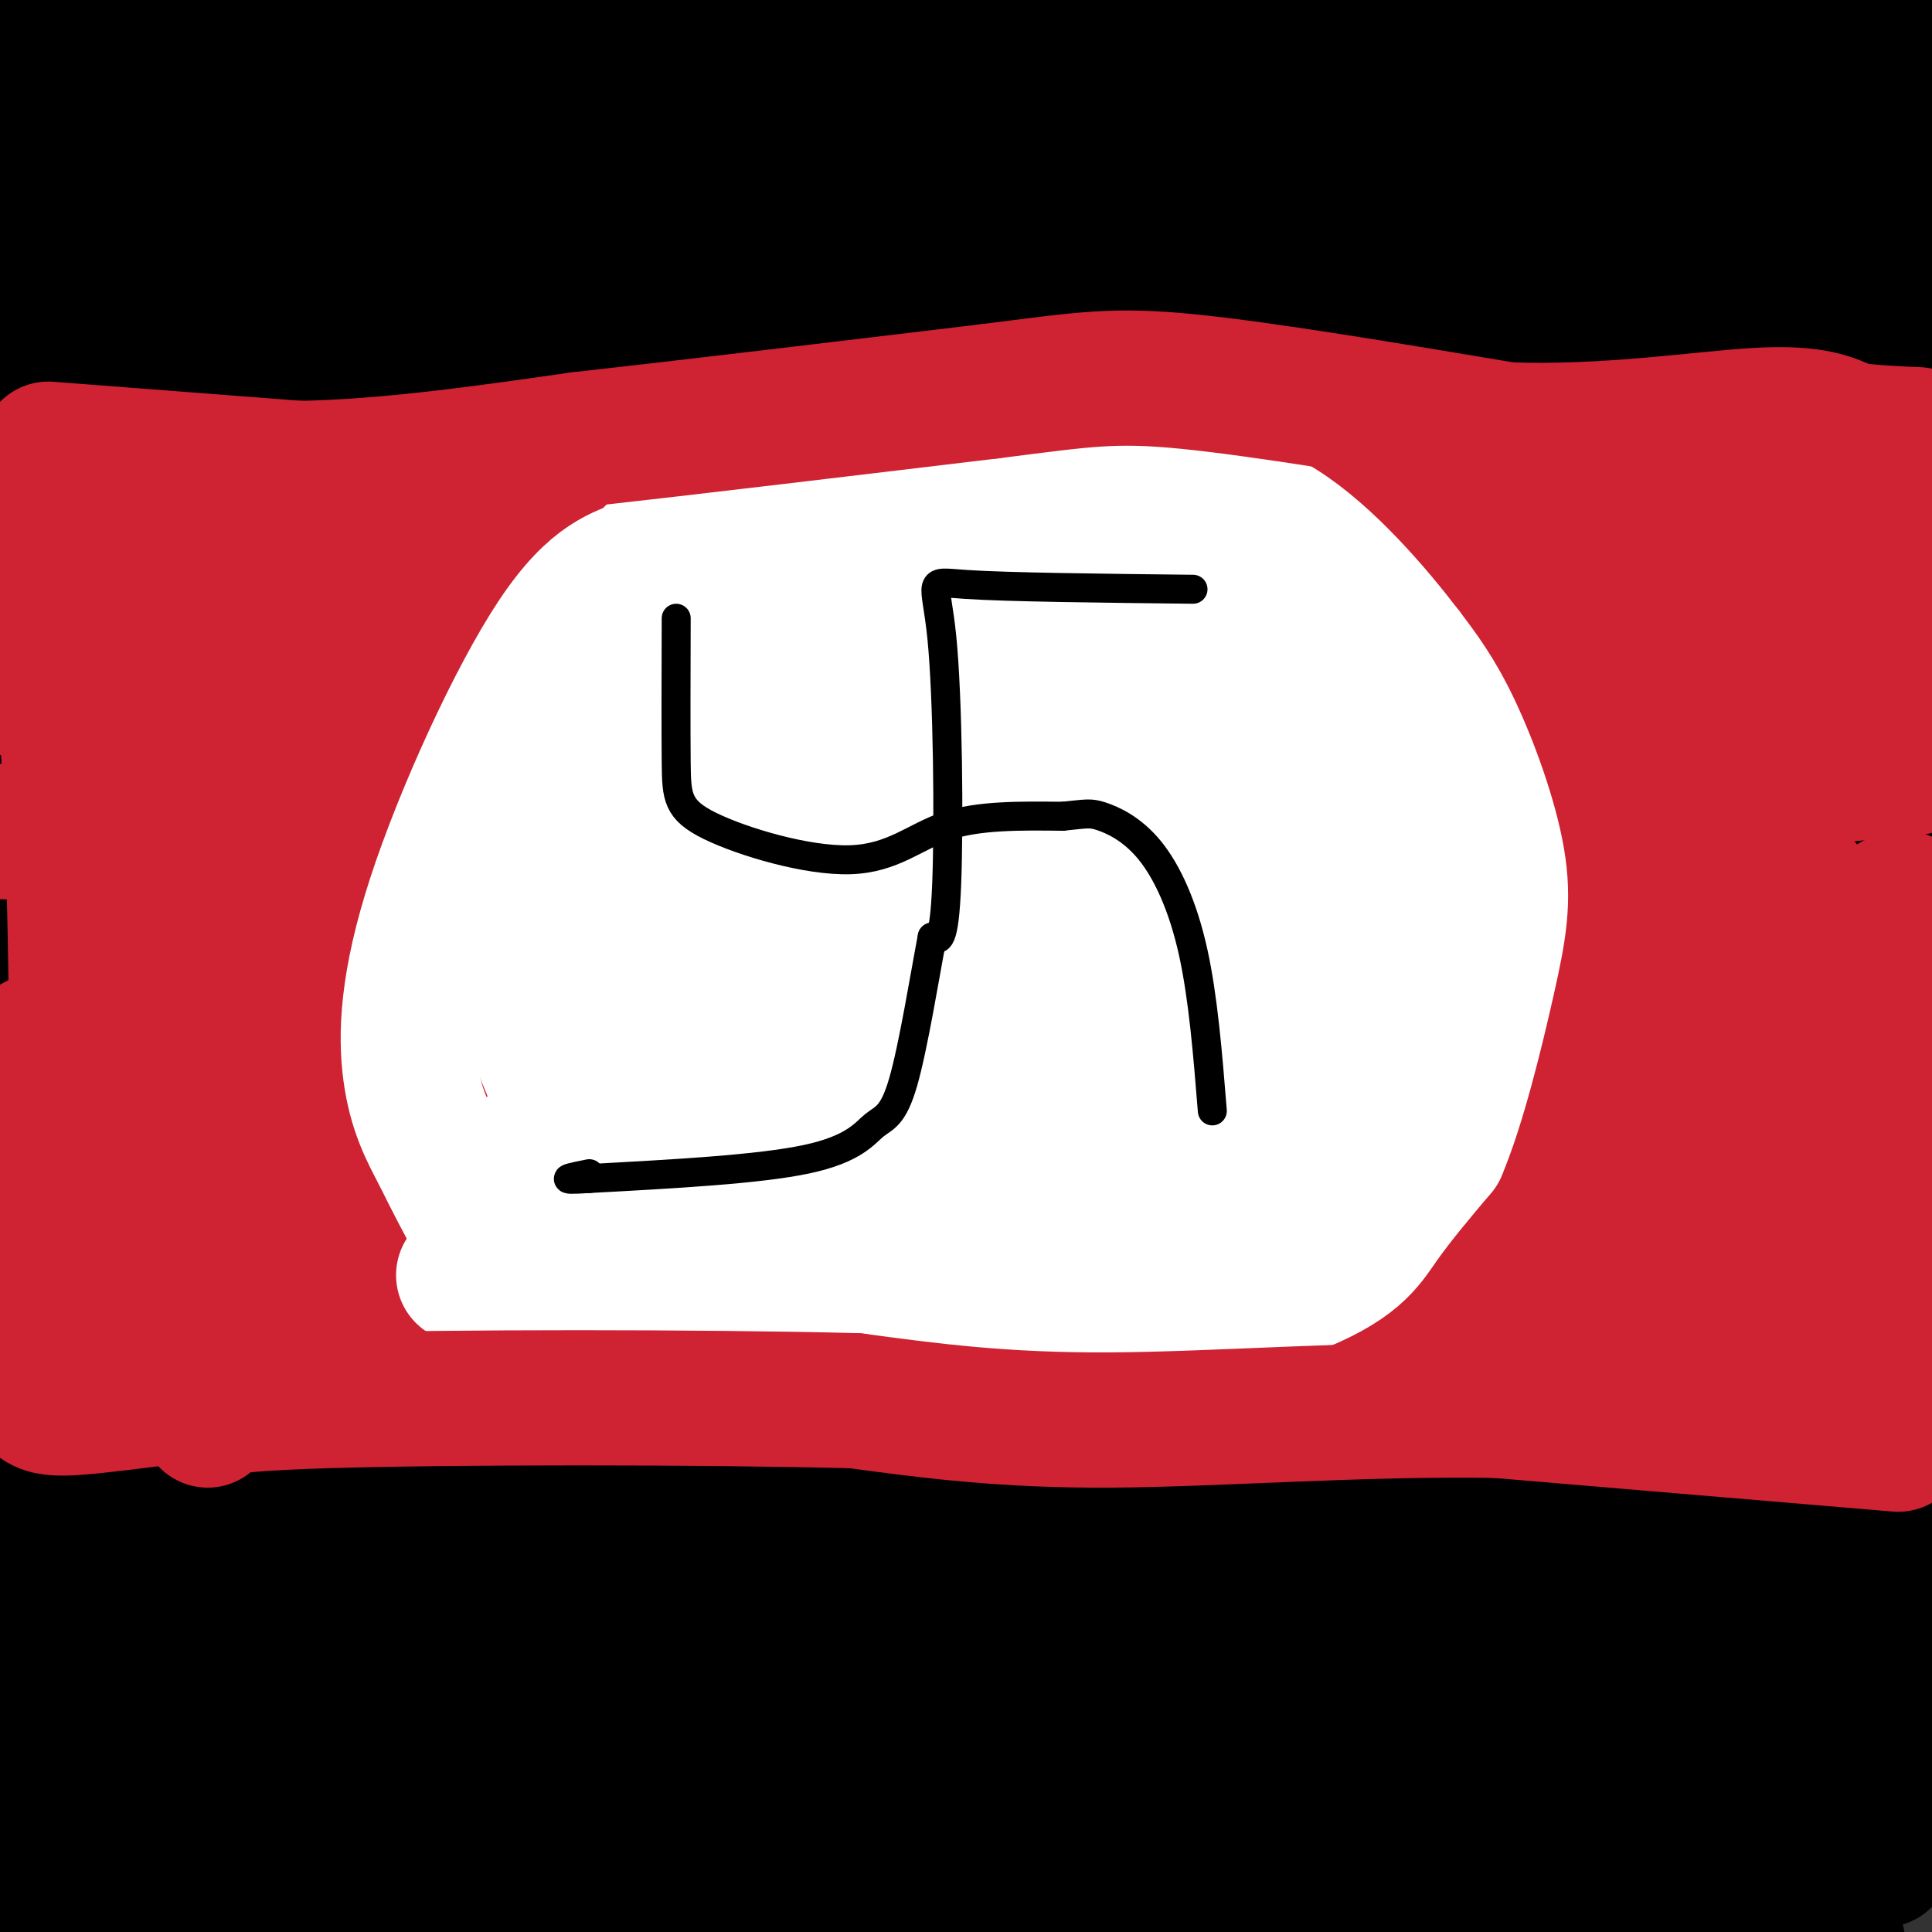 <svg viewBox='0 0 400 400' version='1.1' xmlns='http://www.w3.org/2000/svg' xmlns:xlink='http://www.w3.org/1999/xlink'><rect x="0" y="0" width="400" height="400" fill="#333333" stroke="none"/><g fill='none' stroke='#000000' stroke-width='28' stroke-linecap='round' stroke-linejoin='round'><path d='M326,248c-2.282,-7.240 -4.564,-14.480 -8,-21c-3.436,-6.520 -8.026,-12.320 -16,-19c-7.974,-6.680 -19.331,-14.241 -28,-19c-8.669,-4.759 -14.648,-6.715 -45,-19c-30.352,-12.285 -85.076,-34.900 -72,-21c13.076,13.900 93.951,64.316 133,90c39.049,25.684 36.273,26.635 19,9c-17.273,-17.635 -49.043,-53.856 -70,-75c-20.957,-21.144 -31.099,-27.213 -41,-34c-9.901,-6.787 -19.559,-14.294 -36,-20c-16.441,-5.706 -39.665,-9.612 -40,-5c-0.335,4.612 22.217,17.742 46,30c23.783,12.258 48.795,23.645 78,33c29.205,9.355 62.602,16.677 96,24'/><path d='M342,201c29.167,6.000 54.083,9.000 79,12'/><path d='M391,132c-12.152,-5.375 -24.304,-10.750 -49,-14c-24.696,-3.250 -61.935,-4.376 -86,-5c-24.065,-0.624 -34.957,-0.746 -43,0c-8.043,0.746 -13.236,2.361 -15,4c-1.764,1.639 -0.097,3.301 5,6c5.097,2.699 13.624,6.435 23,10c9.376,3.565 19.601,6.960 44,9c24.399,2.040 62.971,2.726 88,1c25.029,-1.726 36.514,-5.863 48,-10'/><path d='M395,120c-12.296,-4.019 -24.593,-8.038 -43,-12c-18.407,-3.962 -42.925,-7.869 -81,-13c-38.075,-5.131 -89.708,-11.488 -143,-15c-53.292,-3.512 -108.245,-4.180 -129,-3c-20.755,1.180 -7.312,4.208 37,8c44.312,3.792 119.494,8.347 173,8c53.506,-0.347 85.338,-5.597 107,-8c21.662,-2.403 33.155,-1.959 19,-4c-14.155,-2.041 -53.959,-6.568 -122,-11c-68.041,-4.432 -164.319,-8.770 -186,-10c-21.681,-1.230 31.234,0.649 116,-5c84.766,-5.649 201.383,-18.824 318,-32'/><path d='M310,35c-34.333,4.167 -68.667,8.333 -139,12c-70.333,3.667 -176.667,6.833 -283,10'/><path d='M85,70c41.833,1.083 83.667,2.167 137,-1c53.333,-3.167 118.167,-10.583 183,-18'/><path d='M401,26c-42.541,-2.346 -85.081,-4.692 -114,-4c-28.919,0.692 -44.215,4.423 -89,5c-44.785,0.577 -119.057,-1.998 -132,0c-12.943,1.998 35.445,8.571 112,7c76.555,-1.571 181.278,-11.285 286,-21'/><path d='M288,0c0.000,0.000 -145.000,-2.000 -145,-2'/><path d='M103,0c-6.857,-0.071 -13.714,-0.143 -8,1c5.714,1.143 24.000,3.500 43,7c19.000,3.500 38.714,8.143 95,7c56.286,-1.143 149.143,-8.071 242,-15'/><path d='M49,-1c54.250,6.417 108.500,12.833 170,15c61.500,2.167 130.250,0.083 199,-2'/><path d='M403,7c-64.933,1.178 -129.867,2.356 -194,1c-64.133,-1.356 -127.467,-5.244 -172,-4c-44.533,1.244 -70.267,7.622 -96,14'/><path d='M62,77c9.483,2.543 18.965,5.086 14,1c-4.965,-4.086 -24.379,-14.802 -29,-16c-4.621,-1.198 5.549,7.121 8,3c2.451,-4.121 -2.818,-20.682 -5,-28c-2.182,-7.318 -1.276,-5.393 -5,-6c-3.724,-0.607 -12.078,-3.745 -16,-6c-3.922,-2.255 -3.412,-3.625 -7,14c-3.588,17.625 -11.274,54.245 -6,65c5.274,10.755 23.507,-4.356 39,-15c15.493,-10.644 28.247,-16.822 41,-23'/><path d='M96,66c11.531,-6.592 19.857,-11.573 24,-15c4.143,-3.427 4.103,-5.301 5,-7c0.897,-1.699 2.733,-3.224 0,-8c-2.733,-4.776 -10.033,-12.804 -16,-17c-5.967,-4.196 -10.602,-4.559 -16,-4c-5.398,0.559 -11.560,2.042 -24,11c-12.440,8.958 -31.160,25.393 -39,34c-7.840,8.607 -4.802,9.388 -2,13c2.802,3.612 5.366,10.057 10,5c4.634,-5.057 11.337,-21.615 14,-31c2.663,-9.385 1.286,-11.595 1,-14c-0.286,-2.405 0.520,-5.003 -2,-9c-2.520,-3.997 -8.366,-9.391 -16,-6c-7.634,3.391 -17.055,15.567 -21,21c-3.945,5.433 -2.413,4.124 2,6c4.413,1.876 11.706,6.938 19,12'/><path d='M35,57c4.344,7.234 5.705,19.319 2,14c-3.705,-5.319 -12.476,-28.041 -17,-42c-4.524,-13.959 -4.800,-19.154 -4,-20c0.800,-0.846 2.677,2.657 0,9c-2.677,6.343 -9.908,15.527 -14,23c-4.092,7.473 -5.046,13.237 -6,19'/><path d='M0,79c1.877,14.456 3.754,28.912 14,31c10.246,2.088 28.860,-8.193 19,-13c-9.860,-4.807 -48.193,-4.140 21,-4c69.193,0.140 245.912,-0.246 329,1c83.088,1.246 72.544,4.123 62,7'/><path d='M372,57c-12.976,-3.791 -25.952,-7.582 -32,-10c-6.048,-2.418 -5.167,-3.463 -2,4c3.167,7.463 8.622,23.432 14,34c5.378,10.568 10.679,15.734 20,23c9.321,7.266 22.660,16.633 36,26'/><path d='M404,55c-6.928,28.979 -13.856,57.957 -17,84c-3.144,26.043 -2.505,49.150 -1,58c1.505,8.850 3.876,3.444 4,-17c0.124,-20.444 -2.000,-55.927 -4,-87c-2.000,-31.073 -3.876,-57.738 -9,-38c-5.124,19.738 -13.495,85.879 -17,115c-3.505,29.121 -2.144,21.223 -1,22c1.144,0.777 2.072,10.228 4,13c1.928,2.772 4.858,-1.137 7,-7c2.142,-5.863 3.497,-13.682 4,-25c0.503,-11.318 0.156,-26.137 0,-41c-0.156,-14.863 -0.119,-29.771 -3,-52c-2.881,-22.229 -8.680,-51.780 -12,-58c-3.320,-6.220 -4.160,10.890 -5,28'/><path d='M354,50c-4.811,40.901 -14.337,129.155 -18,172c-3.663,42.845 -1.462,40.281 0,43c1.462,2.719 2.186,10.722 4,17c1.814,6.278 4.717,10.831 2,-10c-2.717,-20.831 -11.053,-67.046 -17,-106c-5.947,-38.954 -9.503,-70.648 -15,-63c-5.497,7.648 -12.934,54.638 -17,83c-4.066,28.362 -4.761,38.097 -3,41c1.761,2.903 5.977,-1.026 8,-12c2.023,-10.974 1.852,-28.993 0,-47c-1.852,-18.007 -5.386,-36.002 -8,-36c-2.614,0.002 -4.307,18.001 -6,36'/><path d='M284,168c-1.830,17.684 -3.407,43.895 -2,60c1.407,16.105 5.796,22.104 9,23c3.204,0.896 5.222,-3.311 7,-6c1.778,-2.689 3.315,-3.860 4,-29c0.685,-25.140 0.516,-74.249 -1,-100c-1.516,-25.751 -4.381,-28.143 -11,-38c-6.619,-9.857 -16.994,-27.177 -23,-31c-6.006,-3.823 -7.645,5.851 -10,24c-2.355,18.149 -5.427,44.771 -8,73c-2.573,28.229 -4.648,58.063 -5,75c-0.352,16.937 1.017,20.977 3,22c1.983,1.023 4.578,-0.972 6,-4c1.422,-3.028 1.670,-7.090 1,-19c-0.670,-11.910 -2.257,-31.668 -8,-57c-5.743,-25.332 -15.641,-56.238 -20,-45c-4.359,11.238 -3.180,64.619 -2,118'/><path d='M224,234c-0.051,25.588 0.822,30.560 3,39c2.178,8.440 5.663,20.350 10,29c4.337,8.650 9.528,14.040 13,-31c3.472,-45.040 5.224,-140.511 4,-186c-1.224,-45.489 -5.426,-40.997 -9,-43c-3.574,-2.003 -6.520,-10.500 -9,-16c-2.480,-5.500 -4.495,-8.003 -8,-1c-3.505,7.003 -8.499,23.512 -11,51c-2.501,27.488 -2.508,65.954 0,98c2.508,32.046 7.533,57.670 11,67c3.467,9.330 5.377,2.364 7,-1c1.623,-3.364 2.958,-3.127 7,-16c4.042,-12.873 10.789,-38.856 15,-57c4.211,-18.144 5.885,-28.449 7,-38c1.115,-9.551 1.673,-18.348 0,-27c-1.673,-8.652 -5.575,-17.160 -8,-21c-2.425,-3.840 -3.373,-3.011 -5,-2c-1.627,1.011 -3.933,2.205 -6,7c-2.067,4.795 -3.894,13.193 -5,22c-1.106,8.807 -1.490,18.025 -2,31c-0.510,12.975 -1.146,29.707 0,44c1.146,14.293 4.073,26.146 7,38'/><path d='M245,221c3.585,12.644 9.046,25.253 13,32c3.954,6.747 6.400,7.632 9,-10c2.600,-17.632 5.353,-53.782 7,-78c1.647,-24.218 2.187,-36.504 1,-49c-1.187,-12.496 -4.101,-25.202 -9,-37c-4.899,-11.798 -11.782,-22.688 -17,-28c-5.218,-5.312 -8.771,-5.047 -12,-4c-3.229,1.047 -6.134,2.876 -9,4c-2.866,1.124 -5.692,1.543 -12,18c-6.308,16.457 -16.097,48.952 -21,67c-4.903,18.048 -4.920,21.650 -4,33c0.920,11.350 2.779,30.450 7,36c4.221,5.550 10.806,-2.450 15,-15c4.194,-12.550 5.997,-29.650 7,-46c1.003,-16.350 1.207,-31.949 0,-47c-1.207,-15.051 -3.825,-29.552 -11,-46c-7.175,-16.448 -18.907,-34.842 -26,-44c-7.093,-9.158 -9.546,-9.079 -12,-9'/><path d='M162,4c-2.385,12.264 -4.770,24.528 -3,46c1.770,21.472 7.696,52.152 13,70c5.304,17.848 9.986,22.866 17,30c7.014,7.134 16.358,16.386 22,21c5.642,4.614 7.581,4.589 9,4c1.419,-0.589 2.319,-1.744 3,-5c0.681,-3.256 1.144,-8.614 -3,-19c-4.144,-10.386 -12.895,-25.801 -21,-36c-8.105,-10.199 -15.566,-15.183 -25,-21c-9.434,-5.817 -20.842,-12.466 -31,-17c-10.158,-4.534 -19.065,-6.953 -26,-8c-6.935,-1.047 -11.899,-0.723 -15,0c-3.101,0.723 -4.339,1.845 -5,5c-0.661,3.155 -0.744,8.342 0,13c0.744,4.658 2.317,8.788 8,17c5.683,8.212 15.477,20.507 22,29c6.523,8.493 9.774,13.184 18,19c8.226,5.816 21.426,12.757 28,13c6.574,0.243 6.521,-6.213 7,-12c0.479,-5.787 1.490,-10.904 0,-19c-1.490,-8.096 -5.482,-19.170 -10,-26c-4.518,-6.830 -9.563,-9.416 -16,-12c-6.437,-2.584 -14.268,-5.167 -23,-6c-8.732,-0.833 -18.366,0.083 -28,1'/><path d='M103,91c6.489,4.610 36.711,15.637 51,22c14.289,6.363 12.644,8.064 34,21c21.356,12.936 65.714,37.106 40,34c-25.714,-3.106 -121.500,-33.490 -165,-47c-43.500,-13.510 -34.714,-10.146 -38,-9c-3.286,1.146 -18.643,0.073 -34,-1'/><path d='M8,125c4.219,2.422 8.437,4.844 38,11c29.563,6.156 84.469,16.046 94,11c9.531,-5.046 -26.314,-25.028 -47,-36c-20.686,-10.972 -26.212,-12.934 -25,-14c1.212,-1.066 9.163,-1.234 20,0c10.837,1.234 24.558,3.872 36,13c11.442,9.128 20.603,24.746 21,31c0.397,6.254 -7.970,3.145 -20,-2c-12.030,-5.145 -27.723,-12.327 -50,-25c-22.277,-12.673 -51.139,-30.836 -80,-49'/><path d='M8,76c56.567,62.377 113.133,124.755 152,163c38.867,38.245 60.033,52.359 73,61c12.967,8.641 17.733,11.809 -24,-47c-41.733,-58.809 -129.966,-179.595 -162,-216c-32.034,-36.405 -7.869,11.572 10,60c17.869,48.428 29.442,97.306 40,129c10.558,31.694 20.099,46.202 35,64c14.901,17.798 35.160,38.886 49,49c13.840,10.114 21.260,9.254 25,9c3.740,-0.254 3.802,0.099 5,-3c1.198,-3.099 3.534,-9.651 6,-24c2.466,-14.349 5.063,-36.496 5,-58c-0.063,-21.504 -2.786,-42.367 -9,-69c-6.214,-26.633 -15.918,-59.038 -28,-93c-12.082,-33.962 -26.541,-69.481 -41,-105'/><path d='M109,12c-4.158,75.001 -8.316,150.002 -11,182c-2.684,31.998 -3.895,20.994 2,38c5.895,17.006 18.895,62.022 28,84c9.105,21.978 14.313,20.919 19,21c4.687,0.081 8.852,1.303 12,0c3.148,-1.303 5.277,-5.133 8,-11c2.723,-5.867 6.039,-13.773 7,-35c0.961,-21.227 -0.433,-55.774 -5,-85c-4.567,-29.226 -12.305,-53.131 -22,-78c-9.695,-24.869 -21.346,-50.701 -31,-68c-9.654,-17.299 -17.311,-26.066 -23,-31c-5.689,-4.934 -9.409,-6.035 -12,-5c-2.591,1.035 -4.053,4.207 -7,7c-2.947,2.793 -7.378,5.207 -12,35c-4.622,29.793 -9.435,86.965 -13,111c-3.565,24.035 -5.883,14.932 0,45c5.883,30.068 19.967,99.305 36,143c16.033,43.695 34.017,61.847 52,80'/><path d='M220,348c2.697,-25.382 5.393,-50.763 5,-82c-0.393,-31.237 -3.876,-68.329 -7,-99c-3.124,-30.671 -5.891,-54.922 -10,-70c-4.109,-15.078 -9.561,-20.982 -14,-23c-4.439,-2.018 -7.864,-0.150 -10,-3c-2.136,-2.850 -2.982,-10.417 -12,10c-9.018,20.417 -26.207,68.817 -36,99c-9.793,30.183 -12.188,42.150 -15,57c-2.812,14.850 -6.040,32.582 -8,51c-1.960,18.418 -2.652,37.520 -1,46c1.652,8.480 5.648,6.337 10,3c4.352,-3.337 9.059,-7.869 14,-14c4.941,-6.131 10.114,-13.859 15,-25c4.886,-11.141 9.483,-25.693 13,-41c3.517,-15.307 5.955,-31.370 4,-49c-1.955,-17.630 -8.301,-36.829 -15,-57c-6.699,-20.171 -13.751,-41.316 -21,-53c-7.249,-11.684 -14.694,-13.907 -19,-21c-4.306,-7.093 -5.474,-19.056 -6,-2c-0.526,17.056 -0.411,63.130 0,96c0.411,32.870 1.117,52.534 6,98c4.883,45.466 13.941,116.733 23,188'/><path d='M153,329c-3.590,-33.653 -7.179,-67.306 -12,-97c-4.821,-29.694 -10.872,-55.428 -23,-85c-12.128,-29.572 -30.333,-62.982 -36,-90c-5.667,-27.018 1.203,-47.644 -4,0c-5.203,47.644 -22.478,163.558 -31,230c-8.522,66.442 -8.292,83.412 -8,107c0.292,23.588 0.646,53.794 1,84'/><path d='M88,398c7.651,-27.190 15.302,-54.380 22,-84c6.698,-29.620 12.444,-61.671 16,-92c3.556,-30.329 4.923,-58.937 4,-82c-0.923,-23.063 -4.137,-40.580 -7,-55c-2.863,-14.420 -5.376,-25.741 -7,-17c-1.624,8.741 -2.360,37.546 -11,87c-8.640,49.454 -25.183,119.558 -34,165c-8.817,45.442 -9.909,66.221 -11,87'/><path d='M64,389c-1.119,-35.117 -2.237,-70.235 -3,-91c-0.763,-20.765 -1.170,-27.178 -10,-74c-8.830,-46.822 -26.082,-134.054 -31,-129c-4.918,5.054 2.498,102.393 3,164c0.502,61.607 -5.911,87.481 -7,101c-1.089,13.519 3.145,14.682 8,-21c4.855,-35.682 10.331,-108.210 13,-162c2.669,-53.790 2.530,-88.840 2,-106c-0.530,-17.160 -1.450,-16.428 -3,-24c-1.550,-7.572 -3.728,-23.449 -7,31c-3.272,54.449 -7.636,179.225 -12,304'/><path d='M17,382c-1.411,52.894 1.061,33.129 3,-5c1.939,-38.129 3.344,-94.622 5,-124c1.656,-29.378 3.561,-31.640 0,-71c-3.561,-39.360 -12.589,-115.817 -18,-134c-5.411,-18.183 -7.206,21.909 -9,62'/><path d='M-1,282c1.707,16.956 3.413,33.911 5,39c1.587,5.089 3.054,-1.689 4,-2c0.946,-0.311 1.372,5.845 3,-14c1.628,-19.845 4.460,-65.690 6,-86c1.540,-20.310 1.790,-15.085 -2,-45c-3.790,-29.915 -11.619,-94.971 -16,-115c-4.381,-20.029 -5.315,4.969 1,46c6.315,41.031 19.877,98.097 28,131c8.123,32.903 10.806,41.644 18,58c7.194,16.356 18.898,40.327 25,63c6.102,22.673 6.600,44.050 17,32c10.400,-12.050 30.700,-57.525 51,-103'/><path d='M139,286c12.467,-25.894 18.134,-39.128 22,-55c3.866,-15.872 5.932,-34.381 5,-52c-0.932,-17.619 -4.861,-34.350 -9,-47c-4.139,-12.650 -8.489,-21.221 -14,-28c-5.511,-6.779 -12.182,-11.765 -18,-15c-5.818,-3.235 -10.782,-4.717 -18,-4c-7.218,0.717 -16.688,3.633 -21,6c-4.312,2.367 -3.464,4.186 -4,14c-0.536,9.814 -2.457,27.621 -2,52c0.457,24.379 3.291,55.328 7,76c3.709,20.672 8.294,31.068 14,41c5.706,9.932 12.534,19.401 15,18c2.466,-1.401 0.571,-13.673 -2,-29c-2.571,-15.327 -5.819,-33.709 -16,-58c-10.181,-24.291 -27.296,-54.490 -37,-81c-9.704,-26.510 -11.997,-49.330 -16,-15c-4.003,34.330 -9.715,125.808 -11,181c-1.285,55.192 1.858,74.096 5,93'/><path d='M39,383c0.670,20.458 -0.156,25.102 3,14c3.156,-11.102 10.292,-37.950 15,-71c4.708,-33.050 6.988,-72.303 7,-81c0.012,-8.697 -2.244,13.161 0,38c2.244,24.839 8.988,52.660 14,69c5.012,16.340 8.290,21.199 11,32c2.710,10.801 4.850,27.545 4,-9c-0.850,-36.545 -4.690,-126.377 -9,-172c-4.310,-45.623 -9.088,-47.035 -12,-41c-2.912,6.035 -3.956,19.518 -5,33'/><path d='M67,195c-2.449,11.218 -6.072,22.764 -8,34c-1.928,11.236 -2.160,22.163 -2,34c0.160,11.837 0.712,24.586 4,38c3.288,13.414 9.311,27.493 12,32c2.689,4.507 2.045,-0.559 4,5c1.955,5.559 6.510,21.744 5,-3c-1.510,-24.744 -9.085,-90.416 -12,-129c-2.915,-38.584 -1.169,-50.080 -9,-24c-7.831,26.080 -25.237,89.737 -33,123c-7.763,33.263 -5.881,36.131 -4,39'/><path d='M24,344c-4.667,13.000 -14.333,26.000 -24,39'/><path d='M0,383c-4.131,9.821 -2.458,14.875 0,3c2.458,-11.875 5.702,-40.679 7,-69c1.298,-28.321 0.649,-56.161 0,-84'/><path d='M7,233c1.845,-32.083 6.458,-70.292 13,-78c6.542,-7.708 15.012,15.083 54,38c38.988,22.917 108.494,45.958 178,69'/><path d='M252,262c27.332,8.427 6.661,-5.004 -4,-15c-10.661,-9.996 -11.311,-16.557 -18,-25c-6.689,-8.443 -19.418,-18.767 -33,-28c-13.582,-9.233 -28.017,-17.374 -46,-24c-17.983,-6.626 -39.514,-11.735 -51,-13c-11.486,-1.265 -12.928,1.314 -15,3c-2.072,1.686 -4.773,2.478 -7,8c-2.227,5.522 -3.978,15.775 -2,26c1.978,10.225 7.686,20.422 11,28c3.314,7.578 4.233,12.539 14,22c9.767,9.461 28.382,23.424 39,35c10.618,11.576 13.238,20.766 14,6c0.762,-14.766 -0.335,-53.487 -3,-75c-2.665,-21.513 -6.897,-25.818 -11,-32c-4.103,-6.182 -8.076,-14.241 -12,-19c-3.924,-4.759 -7.797,-6.217 -11,-11c-3.203,-4.783 -5.735,-12.890 -1,8c4.735,20.890 16.736,70.778 27,100c10.264,29.222 18.790,37.778 28,47c9.210,9.222 19.105,19.111 29,29'/><path d='M200,332c8.536,7.559 15.375,11.956 19,10c3.625,-1.956 4.037,-10.263 -2,-28c-6.037,-17.737 -18.524,-44.902 -27,-63c-8.476,-18.098 -12.943,-27.127 -20,-36c-7.057,-8.873 -16.705,-17.588 -23,-22c-6.295,-4.412 -9.238,-4.519 -12,-6c-2.762,-1.481 -5.344,-4.336 -2,3c3.344,7.336 12.614,24.865 23,42c10.386,17.135 21.889,33.878 38,51c16.111,17.122 36.832,34.622 52,46c15.168,11.378 24.785,16.633 34,23c9.215,6.367 18.029,13.847 22,10c3.971,-3.847 3.099,-19.021 1,-30c-2.099,-10.979 -5.425,-17.761 -8,-25c-2.575,-7.239 -4.400,-14.933 -11,-28c-6.600,-13.067 -17.975,-31.508 -23,-38c-5.025,-6.492 -3.700,-1.035 -4,3c-0.300,4.035 -2.225,6.649 0,20c2.225,13.351 8.599,37.441 20,61c11.401,23.559 27.829,46.588 38,58c10.171,11.412 14.086,11.206 18,11'/><path d='M333,394c4.791,-24.455 7.767,-91.091 9,-134c1.233,-42.909 0.722,-62.090 0,-60c-0.722,2.090 -1.655,25.453 -1,69c0.655,43.547 2.899,107.279 7,111c4.101,3.721 10.058,-52.570 11,-98c0.942,-45.430 -3.131,-80.000 -6,-71c-2.869,9.000 -4.534,61.572 -4,94c0.534,32.428 3.267,44.714 6,57'/><path d='M355,362c1.833,19.500 3.417,39.750 5,60'/><path d='M363,398c2.673,-45.821 5.346,-91.643 6,-139c0.654,-47.357 -0.711,-96.250 -2,-89c-1.289,7.250 -2.501,70.644 -3,106c-0.499,35.356 -0.285,42.673 3,61c3.285,18.327 9.643,47.663 16,77'/><path d='M390,385c3.740,-61.127 7.479,-122.255 9,-161c1.521,-38.745 0.823,-55.109 -1,-45c-1.823,10.109 -4.770,46.691 -7,73c-2.230,26.309 -3.741,42.345 0,69c3.741,26.655 12.735,63.928 4,30c-8.735,-33.928 -35.198,-139.058 -47,-175c-11.802,-35.942 -8.943,-2.698 -10,41c-1.057,43.698 -6.028,97.849 -11,152'/><path d='M327,369c-2.833,33.000 -4.417,39.500 -6,46'/><path d='M321,401c-7.088,-21.974 -14.175,-43.949 -23,-64c-8.825,-20.051 -19.386,-38.179 -23,-35c-3.614,3.179 -0.281,27.663 2,42c2.281,14.337 3.509,18.525 9,29c5.491,10.475 15.246,27.238 25,44'/><path d='M321,396c0.947,-37.324 1.894,-74.648 2,-94c0.106,-19.352 -0.629,-20.731 -3,-32c-2.371,-11.269 -6.376,-32.427 -10,-25c-3.624,7.427 -6.865,43.439 -8,73c-1.135,29.561 -0.163,52.671 0,53c0.163,0.329 -0.481,-22.124 0,-28c0.481,-5.876 2.087,4.826 -5,-22c-7.087,-26.826 -22.869,-91.180 -29,-88c-6.131,3.180 -2.612,73.895 1,111c3.612,37.105 7.318,40.602 10,44c2.682,3.398 4.341,6.699 6,10'/><path d='M285,398c0.872,-2.924 0.051,-15.234 -2,-29c-2.051,-13.766 -5.333,-28.989 -12,-47c-6.667,-18.011 -16.718,-38.811 -23,-39c-6.282,-0.189 -8.795,20.232 -6,45c2.795,24.768 10.897,53.884 19,83'/><path d='M259,400c-3.369,-26.250 -6.738,-52.500 -11,-68c-4.262,-15.500 -9.417,-20.250 -15,-31c-5.583,-10.750 -11.595,-27.500 -12,-11c-0.405,16.500 4.798,66.250 10,116'/><path d='M232,401c1.000,-4.422 2.000,-8.844 -6,-36c-8.000,-27.156 -25.000,-77.044 -30,-74c-5.000,3.044 2.000,59.022 9,115'/><path d='M205,403c0.894,-5.027 1.787,-10.055 0,-19c-1.787,-8.945 -6.255,-21.809 -14,-36c-7.745,-14.191 -18.767,-29.711 -24,-29c-5.233,0.711 -4.678,17.653 -5,27c-0.322,9.347 -1.521,11.099 1,24c2.521,12.901 8.760,36.950 15,61'/><path d='M166,388c-0.964,-6.369 -1.929,-12.738 -9,-21c-7.071,-8.262 -20.250,-18.417 -26,-21c-5.750,-2.583 -4.071,2.405 -2,16c2.071,13.595 4.536,35.798 7,58'/><path d='M130,400c-9.828,-18.510 -19.656,-37.021 -17,-35c2.656,2.021 17.794,24.573 18,31c0.206,6.427 -14.522,-3.270 -19,-8c-4.478,-4.730 1.292,-4.494 7,-5c5.708,-0.506 11.354,-1.753 17,-3'/><path d='M136,380c3.549,-3.041 3.920,-9.145 6,-12c2.080,-2.855 5.868,-2.461 7,-4c1.132,-1.539 -0.391,-5.011 3,2c3.391,7.011 11.695,24.506 20,42'/><path d='M204,394c11.939,-39.142 23.879,-78.284 18,-80c-5.879,-1.716 -29.576,33.994 -40,51c-10.424,17.006 -7.576,15.309 -7,18c0.576,2.691 -1.121,9.769 -1,15c0.121,5.231 2.061,8.616 4,12'/><path d='M185,397c-1.260,-17.670 -2.520,-35.340 -4,-46c-1.480,-10.660 -3.180,-14.311 -6,-12c-2.820,2.311 -6.759,10.584 -9,16c-2.241,5.416 -2.783,7.976 -3,16c-0.217,8.024 -0.108,21.512 0,35'/><path d='M148,405c-0.901,-4.445 -1.801,-8.891 10,-32c11.801,-23.109 36.304,-64.883 49,-96c12.696,-31.117 13.586,-51.577 14,-62c0.414,-10.423 0.353,-10.808 0,-13c-0.353,-2.192 -0.998,-6.192 -5,-8c-4.002,-1.808 -11.361,-1.423 -15,0c-3.639,1.423 -3.557,3.883 -6,11c-2.443,7.117 -7.412,18.891 -9,31c-1.588,12.109 0.206,24.555 2,37'/><path d='M188,273c2.266,9.167 6.930,13.583 10,12c3.070,-1.583 4.544,-9.167 5,-17c0.456,-7.833 -0.108,-15.917 -2,-22c-1.892,-6.083 -5.112,-10.167 -10,-14c-4.888,-3.833 -11.444,-7.417 -18,-11'/><path d='M136,222c0.000,0.000 -4.000,64.000 -4,64'/></g>
<g fill='none' stroke='#cf2233' stroke-width='20' stroke-linecap='round' stroke-linejoin='round'><path d='M4,114c2.333,10.667 4.667,21.333 6,39c1.333,17.667 1.667,42.333 2,67'/><path d='M12,220c-1.167,18.833 -5.083,32.417 -9,46'/></g>
<g fill='none' stroke='#cf2233' stroke-width='28' stroke-linecap='round' stroke-linejoin='round'><path d='M4,114c1.601,6.655 3.202,13.310 64,19c60.798,5.690 180.792,10.417 238,14c57.208,3.583 51.631,6.024 58,7c6.369,0.976 24.685,0.488 43,0'/><path d='M396,159c-36.655,3.362 -73.310,6.724 -106,16c-32.690,9.276 -61.416,24.468 -102,31c-40.584,6.532 -93.027,4.406 -58,9c35.027,4.594 157.526,15.908 199,18c41.474,2.092 1.925,-5.040 -28,-9c-29.925,-3.960 -50.226,-4.749 -84,-5c-33.774,-0.251 -81.022,0.036 -111,2c-29.978,1.964 -42.686,5.606 -50,8c-7.314,2.394 -9.232,3.541 6,5c15.232,1.459 47.616,3.229 80,5'/><path d='M142,239c38.350,1.909 94.224,4.180 112,4c17.776,-0.180 -2.546,-2.811 -34,-3c-31.454,-0.189 -74.039,2.063 -107,4c-32.961,1.937 -56.297,3.560 -74,6c-17.703,2.440 -29.772,5.697 -33,7c-3.228,1.303 2.386,0.651 8,0'/><path d='M14,257c1.732,1.483 2.061,5.189 14,6c11.939,0.811 35.486,-1.275 65,0c29.514,1.275 64.994,5.911 99,8c34.006,2.089 66.538,1.632 90,0c23.462,-1.632 37.855,-4.439 54,-5c16.145,-0.561 34.041,1.126 45,1c10.959,-0.126 14.979,-2.063 19,-4'/><path d='M400,263c2.789,-10.089 0.263,-33.313 -1,-50c-1.263,-16.687 -1.263,-26.839 -5,-27c-3.737,-0.161 -11.211,9.668 -15,19c-3.789,9.332 -3.895,18.166 -4,27'/><path d='M375,232c-0.461,-1.442 0.385,-18.546 0,-30c-0.385,-11.454 -2.003,-17.257 -4,-12c-1.997,5.257 -4.373,21.574 -5,38c-0.627,16.426 0.493,32.963 2,31c1.507,-1.963 3.399,-22.424 3,-38c-0.399,-15.576 -3.090,-26.268 -5,-33c-1.910,-6.732 -3.038,-9.506 -7,-14c-3.962,-4.494 -10.759,-10.710 -16,-9c-5.241,1.710 -8.926,11.346 -11,27c-2.074,15.654 -2.537,37.327 -3,59'/><path d='M329,251c-0.666,10.040 -0.832,5.639 0,4c0.832,-1.639 2.661,-0.516 3,-5c0.339,-4.484 -0.811,-14.574 -1,-20c-0.189,-5.426 0.583,-6.187 -5,-18c-5.583,-11.813 -17.520,-34.678 -23,-44c-5.480,-9.322 -4.502,-5.101 -5,-2c-0.498,3.101 -2.473,5.083 -4,8c-1.527,2.917 -2.605,6.768 -1,23c1.605,16.232 5.894,44.844 7,49c1.106,4.156 -0.972,-16.144 -5,-32c-4.028,-15.856 -10.008,-27.269 -16,-37c-5.992,-9.731 -11.998,-17.780 -15,-18c-3.002,-0.220 -3.001,7.390 -3,15'/><path d='M261,174c0.642,15.134 3.749,45.470 5,54c1.251,8.530 0.648,-4.747 -10,-23c-10.648,-18.253 -31.342,-41.481 -40,-41c-8.658,0.481 -5.281,24.671 -3,41c2.281,16.329 3.465,24.795 4,23c0.535,-1.795 0.422,-13.852 -2,-23c-2.422,-9.148 -7.152,-15.386 -10,-20c-2.848,-4.614 -3.814,-7.604 -8,-10c-4.186,-2.396 -11.593,-4.198 -19,-6'/><path d='M178,169c-8.769,2.446 -21.191,11.562 -30,15c-8.809,3.438 -14.004,1.199 -27,4c-12.996,2.801 -33.793,10.643 -13,8c20.793,-2.643 83.177,-15.772 121,-21c37.823,-5.228 51.087,-2.556 59,-1c7.913,1.556 10.477,1.996 -29,6c-39.477,4.004 -120.993,11.573 -159,14c-38.007,2.427 -32.503,-0.286 -27,-3'/><path d='M73,191c-7.924,-1.584 -14.233,-4.044 -3,-3c11.233,1.044 40.007,5.591 66,4c25.993,-1.591 49.206,-9.319 63,-14c13.794,-4.681 18.170,-6.313 22,-7c3.830,-0.687 7.115,-0.428 0,-3c-7.115,-2.572 -24.630,-7.973 -35,-11c-10.370,-3.027 -13.596,-3.678 -53,-7c-39.404,-3.322 -114.984,-9.313 -130,-9c-15.016,0.313 30.534,6.930 48,10c17.466,3.070 6.847,2.591 27,0c20.153,-2.591 71.076,-7.296 122,-12'/><path d='M200,139c-0.265,-2.962 -61.926,-4.368 -96,-3c-34.074,1.368 -40.561,5.510 -44,6c-3.439,0.490 -3.832,-2.672 -2,5c1.832,7.672 5.887,26.179 8,35c2.113,8.821 2.283,7.955 7,10c4.717,2.045 13.981,6.999 21,8c7.019,1.001 11.793,-1.953 14,-5c2.207,-3.047 1.848,-6.189 1,-9c-0.848,-2.811 -2.185,-5.293 -5,-9c-2.815,-3.707 -7.106,-8.640 -15,-12c-7.894,-3.360 -19.389,-5.146 -27,-5c-7.611,0.146 -11.339,2.225 -15,5c-3.661,2.775 -7.255,6.247 -10,9c-2.745,2.753 -4.641,4.787 -6,15c-1.359,10.213 -2.179,28.607 -3,47'/><path d='M28,236c0.492,7.146 3.221,1.511 5,-13c1.779,-14.511 2.606,-37.899 2,-41c-0.606,-3.101 -2.647,14.086 -3,27c-0.353,12.914 0.982,21.554 4,8c3.018,-13.554 7.719,-49.301 11,-62c3.281,-12.699 5.140,-2.349 7,8'/><path d='M54,163c0.831,2.439 -0.591,4.537 10,8c10.591,3.463 33.196,8.293 44,10c10.804,1.707 9.808,0.292 12,-3c2.192,-3.292 7.571,-8.462 15,-11c7.429,-2.538 16.909,-2.443 15,-3c-1.909,-0.557 -15.206,-1.765 -36,0c-20.794,1.765 -49.084,6.504 -75,8c-25.916,1.496 -49.458,-0.252 -73,-2'/><path d='M4,219c1.371,2.938 2.742,5.876 12,6c9.258,0.124 26.404,-2.567 34,-3c7.596,-0.433 5.641,1.391 18,-5c12.359,-6.391 39.033,-20.997 55,-29c15.967,-8.003 21.228,-9.403 -9,-2c-30.228,7.403 -95.946,23.608 -107,30c-11.054,6.392 32.556,2.969 52,1c19.444,-1.969 14.722,-2.485 10,-3'/><path d='M69,214c28.268,5.685 93.939,21.399 124,28c30.061,6.601 24.511,4.089 43,6c18.489,1.911 61.016,8.245 88,10c26.984,1.755 38.424,-1.070 44,-3c5.576,-1.930 5.288,-2.965 5,-4'/><path d='M373,251c1.444,-4.110 2.556,-12.386 6,-13c3.444,-0.614 9.222,6.433 12,11c2.778,4.567 2.556,6.653 0,-4c-2.556,-10.653 -7.444,-34.044 -12,-48c-4.556,-13.956 -8.778,-18.478 -13,-23'/><path d='M366,174c-4.690,-1.321 -9.917,6.875 -11,11c-1.083,4.125 1.976,4.179 2,9c0.024,4.821 -2.988,14.411 -6,24'/><path d='M351,218c1.557,-5.212 8.448,-30.242 11,-41c2.552,-10.758 0.764,-7.242 5,-10c4.236,-2.758 14.496,-11.788 19,-19c4.504,-7.212 3.252,-12.606 2,-18'/><path d='M388,130c4.452,-2.274 14.583,1.042 -12,4c-26.583,2.958 -89.881,5.560 -145,3c-55.119,-2.560 -102.060,-10.280 -149,-18'/><path d='M82,119c-38.022,-4.311 -58.578,-6.089 -66,-7c-7.422,-0.911 -1.711,-0.956 4,-1'/><path d='M20,111c72.044,-2.644 250.156,-8.756 332,-10c81.844,-1.244 67.422,2.378 53,6'/><path d='M396,116c-20.203,-1.676 -40.405,-3.352 -63,-1c-22.595,2.352 -47.582,8.734 -58,12c-10.418,3.266 -6.266,3.418 -31,0c-24.734,-3.418 -78.352,-10.405 -106,-13c-27.648,-2.595 -29.324,-0.797 -31,1'/><path d='M107,115c-19.933,1.889 -54.267,6.111 -71,6c-16.733,-0.111 -15.867,-4.556 -15,-9'/><path d='M21,112c-3.952,-6.405 -6.333,-17.917 -7,-7c-0.667,10.917 0.381,44.262 2,65c1.619,20.738 3.810,28.869 6,37'/><path d='M22,207c-4.306,15.108 -18.072,34.380 -22,49c-3.928,14.620 1.981,24.590 5,30c3.019,5.410 3.148,6.260 15,5c11.852,-1.260 35.426,-4.630 59,-8'/><path d='M79,283c21.079,0.127 44.278,4.446 77,4c32.722,-0.446 74.967,-5.656 119,-8c44.033,-2.344 89.855,-1.824 110,0c20.145,1.824 14.613,4.950 11,5c-3.613,0.050 -5.306,-2.975 -7,-6'/><path d='M389,278c-12.130,-10.396 -38.953,-33.386 -68,-53c-29.047,-19.614 -60.316,-35.852 -73,-45c-12.684,-9.148 -6.784,-11.208 -8,-13c-1.216,-1.792 -9.548,-3.317 -12,-5c-2.452,-1.683 0.976,-3.523 0,-8c-0.976,-4.477 -6.354,-11.592 -8,-11c-1.646,0.592 0.442,8.890 -4,21c-4.442,12.110 -15.412,28.031 -20,39c-4.588,10.969 -2.794,16.984 -1,23'/><path d='M195,226c-0.558,6.735 -1.452,12.071 -5,14c-3.548,1.929 -9.750,0.449 -18,1c-8.250,0.551 -18.548,3.131 -26,10c-7.452,6.869 -12.059,18.027 -18,23c-5.941,4.973 -13.215,3.762 -20,2c-6.785,-1.762 -13.081,-4.075 -20,-4c-6.919,0.075 -14.459,2.537 -22,5'/><path d='M66,277c-8.143,1.798 -17.500,3.792 -30,3c-12.500,-0.792 -28.143,-4.369 -15,-7c13.143,-2.631 55.071,-4.315 97,-6'/><path d='M118,267c32.333,-3.167 64.667,-8.083 97,-13'/></g>
<g fill='none' stroke='#ffffff' stroke-width='28' stroke-linecap='round' stroke-linejoin='round'><path d='M240,131c-6.857,-4.476 -13.714,-8.952 -26,-9c-12.286,-0.048 -30.000,4.333 -40,7c-10.000,2.667 -12.286,3.619 -19,10c-6.714,6.381 -17.857,18.190 -29,30'/><path d='M126,169c-5.691,6.749 -5.420,8.621 -6,13c-0.580,4.379 -2.011,11.267 -1,20c1.011,8.733 4.465,19.313 10,29c5.535,9.687 13.153,18.482 20,24c6.847,5.518 12.924,7.759 19,10'/><path d='M168,265c16.422,3.156 47.978,6.044 67,3c19.022,-3.044 25.511,-12.022 32,-21'/><path d='M267,247c8.120,-6.299 12.421,-11.545 16,-24c3.579,-12.455 6.437,-32.119 7,-42c0.563,-9.881 -1.169,-9.978 -5,-15c-3.831,-5.022 -9.762,-14.967 -15,-22c-5.238,-7.033 -9.782,-11.152 -15,-14c-5.218,-2.848 -11.109,-4.424 -17,-6'/><path d='M238,124c-5.428,-0.927 -10.498,-0.243 -13,0c-2.502,0.243 -2.435,0.046 -2,6c0.435,5.954 1.239,18.061 6,28c4.761,9.939 13.481,17.711 21,23c7.519,5.289 13.838,8.094 17,9c3.162,0.906 3.167,-0.087 3,-4c-0.167,-3.913 -0.507,-10.746 -3,-15c-2.493,-4.254 -7.141,-5.930 -10,-6c-2.859,-0.070 -3.930,1.465 -5,3'/><path d='M252,168c-0.297,2.064 1.460,5.723 5,9c3.540,3.277 8.862,6.172 11,5c2.138,-1.172 1.093,-6.413 -1,-11c-2.093,-4.587 -5.232,-8.522 -10,-12c-4.768,-3.478 -11.165,-6.499 -20,-10c-8.835,-3.501 -20.110,-7.481 -23,-4c-2.890,3.481 2.603,14.423 9,25c6.397,10.577 13.699,20.788 21,31'/><path d='M244,201c6.220,6.938 11.269,8.785 14,12c2.731,3.215 3.144,7.800 6,11c2.856,3.200 8.153,5.015 11,5c2.847,-0.015 3.242,-1.862 1,-8c-2.242,-6.138 -7.121,-16.569 -12,-27'/><path d='M264,194c-5.438,-9.480 -13.034,-19.679 -19,-27c-5.966,-7.321 -10.303,-11.763 -17,-16c-6.697,-4.237 -15.754,-8.270 -21,-10c-5.246,-1.730 -6.682,-1.158 -8,2c-1.318,3.158 -2.520,8.902 3,25c5.520,16.098 17.760,42.549 30,69'/><path d='M232,237c6.991,12.014 9.467,7.548 6,-5c-3.467,-12.548 -12.878,-33.178 -16,-35c-3.122,-1.822 0.044,15.163 2,24c1.956,8.837 2.702,9.525 4,10c1.298,0.475 3.149,0.738 5,1'/><path d='M233,232c2.046,1.906 4.662,6.171 10,8c5.338,1.829 13.399,1.223 13,-1c-0.399,-2.223 -9.257,-6.064 -20,-5c-10.743,1.064 -23.372,7.032 -36,13'/><path d='M200,247c-10.485,2.113 -18.699,0.895 -29,-4c-10.301,-4.895 -22.689,-13.467 -28,-16c-5.311,-2.533 -3.545,0.972 -3,-6c0.545,-6.972 -0.130,-24.421 1,-35c1.130,-10.579 4.065,-14.290 7,-18'/><path d='M148,168c6.186,-8.426 18.152,-20.490 24,-24c5.848,-3.510 5.578,1.533 7,3c1.422,1.467 4.537,-0.644 6,9c1.463,9.644 1.275,31.041 5,47c3.725,15.959 11.362,26.479 19,37'/><path d='M209,240c4.306,6.025 5.571,2.587 6,3c0.429,0.413 0.022,4.678 1,6c0.978,1.322 3.340,-0.298 -3,-13c-6.340,-12.702 -21.383,-36.486 -32,-50c-10.617,-13.514 -16.809,-16.757 -23,-20'/><path d='M158,166c-5.447,0.711 -7.563,12.488 -10,16c-2.437,3.512 -5.193,-1.240 0,7c5.193,8.240 18.334,29.471 26,41c7.666,11.529 9.855,13.354 12,14c2.145,0.646 4.245,0.111 7,-2c2.755,-2.111 6.165,-5.799 1,-18c-5.165,-12.201 -18.904,-32.915 -25,-38c-6.096,-5.085 -4.548,5.457 -3,16'/><path d='M166,202c2.394,7.126 9.879,16.941 5,24c-4.879,7.059 -22.121,11.362 -32,12c-9.879,0.638 -12.394,-2.389 -15,-5c-2.606,-2.611 -5.303,-4.805 -8,-7'/><path d='M116,226c-2.881,-5.179 -6.083,-14.625 -8,-21c-1.917,-6.375 -2.548,-9.679 1,-19c3.548,-9.321 11.274,-24.661 19,-40'/><path d='M128,146c6.257,-9.844 12.399,-14.453 19,-18c6.601,-3.547 13.662,-6.032 19,-8c5.338,-1.968 8.954,-3.419 16,-4c7.046,-0.581 17.523,-0.290 28,0'/><path d='M210,116c5.179,-0.429 4.125,-1.500 10,2c5.875,3.500 18.679,11.571 27,23c8.321,11.429 12.161,26.214 16,41'/><path d='M263,182c1.662,11.820 -2.183,20.869 -8,31c-5.817,10.131 -13.604,21.343 -22,31c-8.396,9.657 -17.399,17.759 -26,23c-8.601,5.241 -16.801,7.620 -25,10'/><path d='M182,277c-6.190,2.620 -9.164,4.169 -19,1c-9.836,-3.169 -26.533,-11.056 -35,-15c-8.467,-3.944 -8.703,-3.947 -11,-8c-2.297,-4.053 -6.656,-12.158 -8,-15c-1.344,-2.842 0.328,-0.421 2,2'/><path d='M111,242c3.440,4.131 11.042,13.458 25,21c13.958,7.542 34.274,13.298 46,16c11.726,2.702 14.863,2.351 18,2'/><path d='M200,281c3.582,0.982 3.537,2.439 16,0c12.463,-2.439 37.432,-8.772 51,-14c13.568,-5.228 15.734,-9.351 19,-14c3.266,-4.649 7.633,-9.825 12,-15'/><path d='M298,238c3.888,-9.112 7.609,-24.391 10,-35c2.391,-10.609 3.451,-16.549 2,-25c-1.451,-8.451 -5.415,-19.415 -9,-27c-3.585,-7.585 -6.793,-11.793 -10,-16'/><path d='M291,135c-6.044,-7.956 -16.156,-19.844 -26,-26c-9.844,-6.156 -19.422,-6.578 -29,-7'/><path d='M236,102c-5.842,-1.858 -5.947,-3.003 -17,-3c-11.053,0.003 -33.053,1.155 -48,3c-14.947,1.845 -22.842,4.384 -28,7c-5.158,2.616 -7.579,5.308 -10,8'/><path d='M133,117c-4.207,1.882 -9.726,2.587 -18,15c-8.274,12.413 -19.305,36.534 -25,54c-5.695,17.466 -6.056,28.276 -5,36c1.056,7.724 3.528,12.362 6,17'/><path d='M91,239c4.500,9.333 12.750,24.167 21,39'/><path d='M96,264c0.000,0.000 55.000,22.000 55,22'/><path d='M151,286c9.167,3.667 4.583,1.833 0,0'/></g>
<g fill='none' stroke='#000000' stroke-width='6' stroke-linecap='round' stroke-linejoin='round'><path d='M247,122c-19.250,-0.214 -38.500,-0.429 -47,-1c-8.500,-0.571 -6.250,-1.500 -5,11c1.250,12.500 1.500,38.429 1,51c-0.500,12.571 -1.750,11.786 -3,11'/><path d='M193,194c-1.539,8.049 -3.887,22.673 -6,30c-2.113,7.327 -3.992,7.357 -6,9c-2.008,1.643 -4.145,4.898 -14,7c-9.855,2.102 -27.427,3.051 -45,4'/><path d='M122,244c-7.500,0.500 -3.750,-0.250 0,-1'/><path d='M140,128c-0.035,11.472 -0.070,22.944 0,30c0.070,7.056 0.246,9.695 7,13c6.754,3.305 20.088,7.274 29,7c8.912,-0.274 13.404,-4.793 20,-7c6.596,-2.207 15.298,-2.104 24,-2'/><path d='M220,169c5.049,-0.504 5.673,-0.764 8,0c2.327,0.764 6.357,2.552 10,7c3.643,4.448 6.898,11.557 9,21c2.102,9.443 3.051,21.222 4,33'/></g>
<g fill='none' stroke='#cf2233' stroke-width='28' stroke-linecap='round' stroke-linejoin='round'><path d='M10,93c0.000,0.000 52.000,4.000 52,4'/><path d='M62,97c18.333,-0.333 38.167,-3.167 58,-6'/><path d='M120,91c23.833,-2.667 54.417,-6.333 85,-10'/><path d='M205,81c19.400,-2.444 25.400,-3.556 41,-2c15.600,1.556 40.800,5.778 66,10'/><path d='M312,89c20.978,0.756 40.422,-2.356 52,-3c11.578,-0.644 15.289,1.178 19,3'/><path d='M383,89c5.500,0.667 9.750,0.833 14,1'/><path d='M393,299c0.000,0.000 -83.000,-7.000 -83,-7'/><path d='M310,292c-28.333,-0.467 -57.667,1.867 -80,2c-22.333,0.133 -37.667,-1.933 -53,-4'/><path d='M177,290c-31.622,-0.800 -84.178,-0.800 -110,0c-25.822,0.800 -24.911,2.400 -24,4'/></g>
</svg>